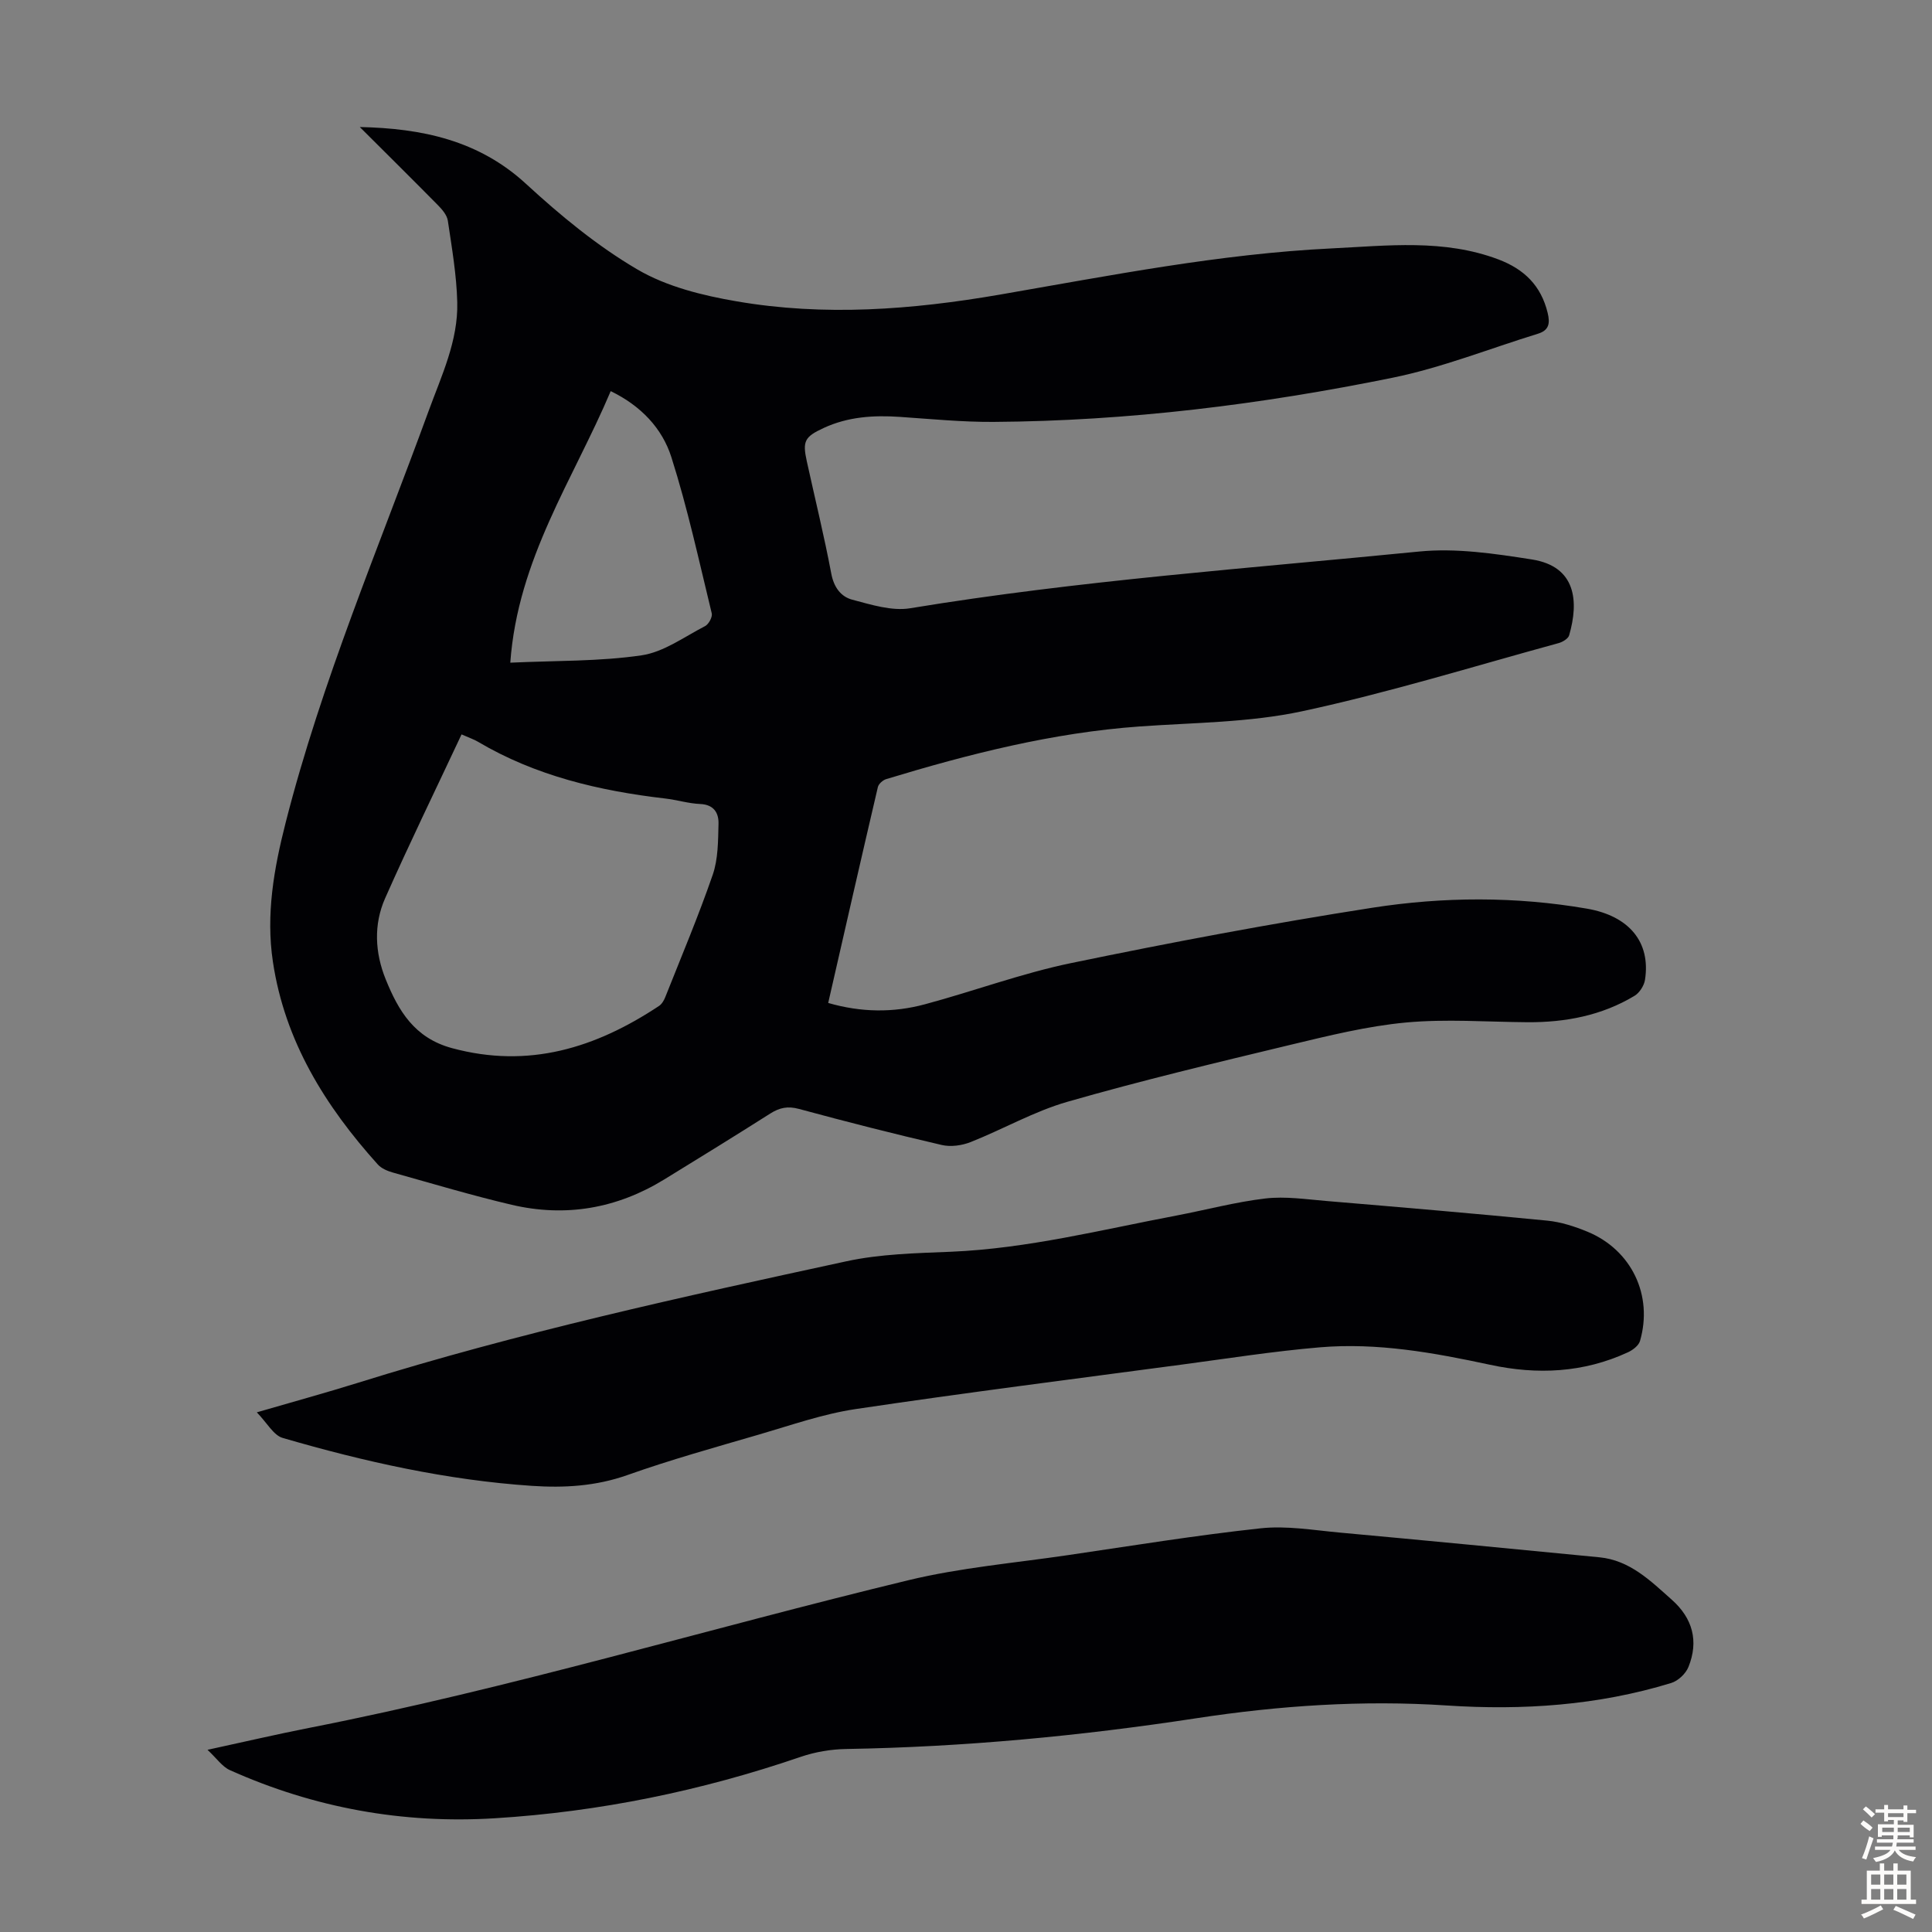 <svg enable-background="new 0 0 400 400" viewBox="0 0 400 400" xmlns="http://www.w3.org/2000/svg"><rect x="0" y="0" width="400" height="400" fill="#808080" stroke="none"/><g fill="#010104"><path d="m74.49 26.3c12.82.27 24.58 2.72 34.4 11.75 7.13 6.56 14.76 12.87 23.08 17.74 6.07 3.56 13.49 5.39 20.55 6.6 18.16 3.13 36.3 1.74 54.41-1.38 22.81-3.94 45.56-8.45 68.75-9.58 11.58-.56 23.24-1.99 34.55 2.28 5.33 2.02 8.81 5.4 10.19 11.04.55 2.27.26 3.65-2.05 4.36-10.02 3.08-19.86 7.02-30.08 9.1-27.22 5.54-54.75 8.96-82.58 9.14-6.47.04-12.96-.6-19.43-1.04-5.43-.37-10.73-.03-15.75 2.3-3.95 1.83-4.41 2.72-3.49 6.9 1.7 7.75 3.6 15.47 5.07 23.26.53 2.82 1.99 4.77 4.34 5.39 3.91 1.03 8.19 2.4 12.01 1.77 34.92-5.76 70.19-8.26 105.35-11.74 7.67-.76 15.65.43 23.35 1.64 9.18 1.44 9.74 8.69 7.72 15.69-.2.71-1.35 1.4-2.19 1.63-17.67 4.83-35.21 10.27-53.1 14.11-10.95 2.35-22.43 2.34-33.69 3.15-17.97 1.29-35.28 5.69-52.43 10.9-.69.21-1.57.99-1.72 1.66-3.46 14.78-6.83 29.58-10.28 44.68 6.85 1.98 13.48 2.04 20.01.28 10.14-2.72 20.06-6.42 30.31-8.54 20.68-4.28 41.46-8.2 62.33-11.45 14.72-2.29 29.64-2.37 44.46.19 8.7 1.51 13.21 6.9 12 14.73-.19 1.21-1.14 2.7-2.18 3.32-6.8 4.09-14.32 5.51-22.18 5.46-8.38-.06-16.82-.71-25.13.06-8.05.75-16.02 2.73-23.92 4.62-15.43 3.71-30.88 7.4-46.13 11.78-6.92 1.98-13.33 5.68-20.07 8.35-1.81.72-4.12 1.04-5.98.61-9.91-2.3-19.77-4.81-29.58-7.47-2.31-.63-4.02-.26-5.94.96-7.27 4.61-14.6 9.14-21.94 13.64-9.81 6.02-20.41 7.87-31.59 5.25-8.26-1.94-16.4-4.38-24.58-6.67-1.13-.32-2.4-.85-3.15-1.69-10.87-12.08-19.25-25.52-21.71-41.96-1.47-9.8.21-19.29 2.65-28.84 7.45-29.23 19.27-56.91 29.57-85.14 2.68-7.34 6.15-14.56 5.95-22.56-.14-5.65-1.12-11.28-1.95-16.89-.18-1.18-1.21-2.36-2.11-3.27-5.34-5.41-10.74-10.76-16.12-16.12zm21.07 125.75c-5.4 11.52-10.83 22.65-15.84 33.96-2.39 5.41-2.09 11.24.12 16.71 2.63 6.51 5.93 12.16 13.72 14.28 15.91 4.31 29.76-.04 42.87-8.72.6-.4 1.05-1.17 1.32-1.87 3.34-8.41 6.86-16.75 9.81-25.29 1.13-3.27 1.11-7.01 1.2-10.55.06-2.21-.92-3.99-3.78-4.11-2.44-.1-4.84-.86-7.28-1.14-13.64-1.59-26.81-4.68-38.78-11.77-.76-.45-1.61-.73-3.36-1.5zm10.09-14.85c9.45-.44 18.42-.24 27.17-1.52 4.59-.67 8.85-3.83 13.16-6.05.75-.39 1.56-1.89 1.38-2.64-2.63-10.82-4.99-21.74-8.36-32.34-1.89-5.95-6.28-10.63-12.56-13.67-7.72 18.26-19.24 34.71-20.79 56.22z"/><path d="m42.96 362.28c7.57-1.64 14.29-3.21 21.05-4.54 41.83-8.21 82.63-20.56 124.01-30.56 10.83-2.62 22.06-3.58 33.11-5.21 13.28-1.95 26.53-4.11 39.87-5.55 5.35-.58 10.9.38 16.34.88 17.93 1.64 35.86 3.38 53.78 5.12 6.33.61 10.59 4.86 15.01 8.79 4.34 3.85 5.6 8.59 3.44 13.93-.56 1.39-2.15 2.88-3.58 3.31-15.16 4.64-30.7 5.69-46.47 4.65-17.38-1.15-34.68.02-51.86 2.65-24.02 3.67-48.14 5.95-72.45 6.36-3.17.05-6.47.61-9.47 1.64-20.54 7.03-41.62 11.36-63.26 12.7-19.07 1.19-37.44-2.14-54.9-9.97-1.57-.71-2.71-2.42-4.62-4.2z"/><path d="m53.17 292.41c7.69-2.24 14.35-4.06 20.92-6.11 33.21-10.38 67.17-17.81 101.13-25.16 7.05-1.53 14.44-1.68 21.69-1.98 15.86-.67 31.16-4.56 46.64-7.49 6.15-1.17 12.24-2.81 18.44-3.54 4.12-.48 8.4.17 12.59.52 15.26 1.28 30.53 2.58 45.77 4.07 2.84.28 5.7 1.21 8.36 2.31 9.1 3.78 13.58 13.17 10.83 22.62-.28.95-1.5 1.87-2.5 2.33-9.19 4.25-18.79 4.69-28.55 2.58-11.63-2.5-23.32-4.62-35.24-3.61-9.57.81-19.08 2.31-28.61 3.58-22.5 3-45.02 5.85-67.47 9.2-6.79 1.01-13.41 3.35-20.04 5.28-9.12 2.66-18.28 5.21-27.22 8.38-6.52 2.31-13.05 2.69-19.79 2.24-17.6-1.18-34.72-5.01-51.59-9.92-1.9-.55-3.22-3.1-5.36-5.3z"/></g><path d="m385.2 377.6.6-.7c.6.4 1.3.9 1.9 1.5l-.6.7c-.8-.5-1.4-1-1.9-1.5zm.3 7.1c.6-1.4 1.1-2.9 1.5-4.5.3.1.6.3.9.4-.5 1.4-1 2.9-1.5 4.4zm.2-10.1.6-.6c.7.5 1.3 1.1 1.9 1.6l-.7.7c-.6-.6-1.2-1.2-1.8-1.7zm8.4-.8h.8v.9h1.8v.7h-1.8v1.8h-.8v-.3h-1.2v.9h3.3v2.6h-.8v-.4h-2.5c0 .3 0 .6-.1.8h3.4v.7h-3.5c0 .3-.1.6-.1.8h4v.7h-3.5c.7.9 1.9 1.3 3.6 1.5-.2.2-.4.5-.6.9-1.9-.3-3.2-1.1-3.8-2.3-.5 1.1-1.8 2-3.9 2.4-.2-.3-.4-.5-.6-.8 1.9-.4 3.1-.9 3.6-1.7h-3.2v-.7h3.5c.1-.2.1-.5.2-.8h-3.3v-.7h3.4c0-.2 0-.5 0-.8h-2.4v.3h-.8v-2.6h3.3v-.9h-1.2v.3h-.8v-1.8h-1.8v-.7h1.8v-.9h.8v.9h3.2zm-4.4 5.5h2.4c0-.3 0-.6 0-.9h-2.4zm1.2-3.1h3.2v-.8h-3.2zm4.4 2.2h-2.4v.9h2.5v-.9z" fill="#fcfbfa"/><path d="m389.2 385.8h.9v1.5h1.9v-1.5h.9v1.5h2.7v6h1.1v.9h-11.3v-.9h1.1v-6h2.7zm.2 8.7.5.8c-1.2.6-2.5 1.3-4 1.9-.2-.3-.3-.6-.6-.8 1.6-.6 3-1.3 4.1-1.9zm-2-4.3h1.9v-2.1h-1.9zm0 3.1h1.9v-2.2h-1.9zm2.7-3.1h1.9v-2.1h-1.9zm0 3.1h1.9v-2.2h-1.9zm2.4 1.3c1.4.6 2.7 1.2 4.1 1.8l-.5.9c-1.5-.7-2.8-1.4-4.1-1.9zm2.2-6.5h-1.9v2.1h1.9zm-1.9 5.2h1.9v-2.2h-1.9z" fill="#fcfbfa"/></svg>